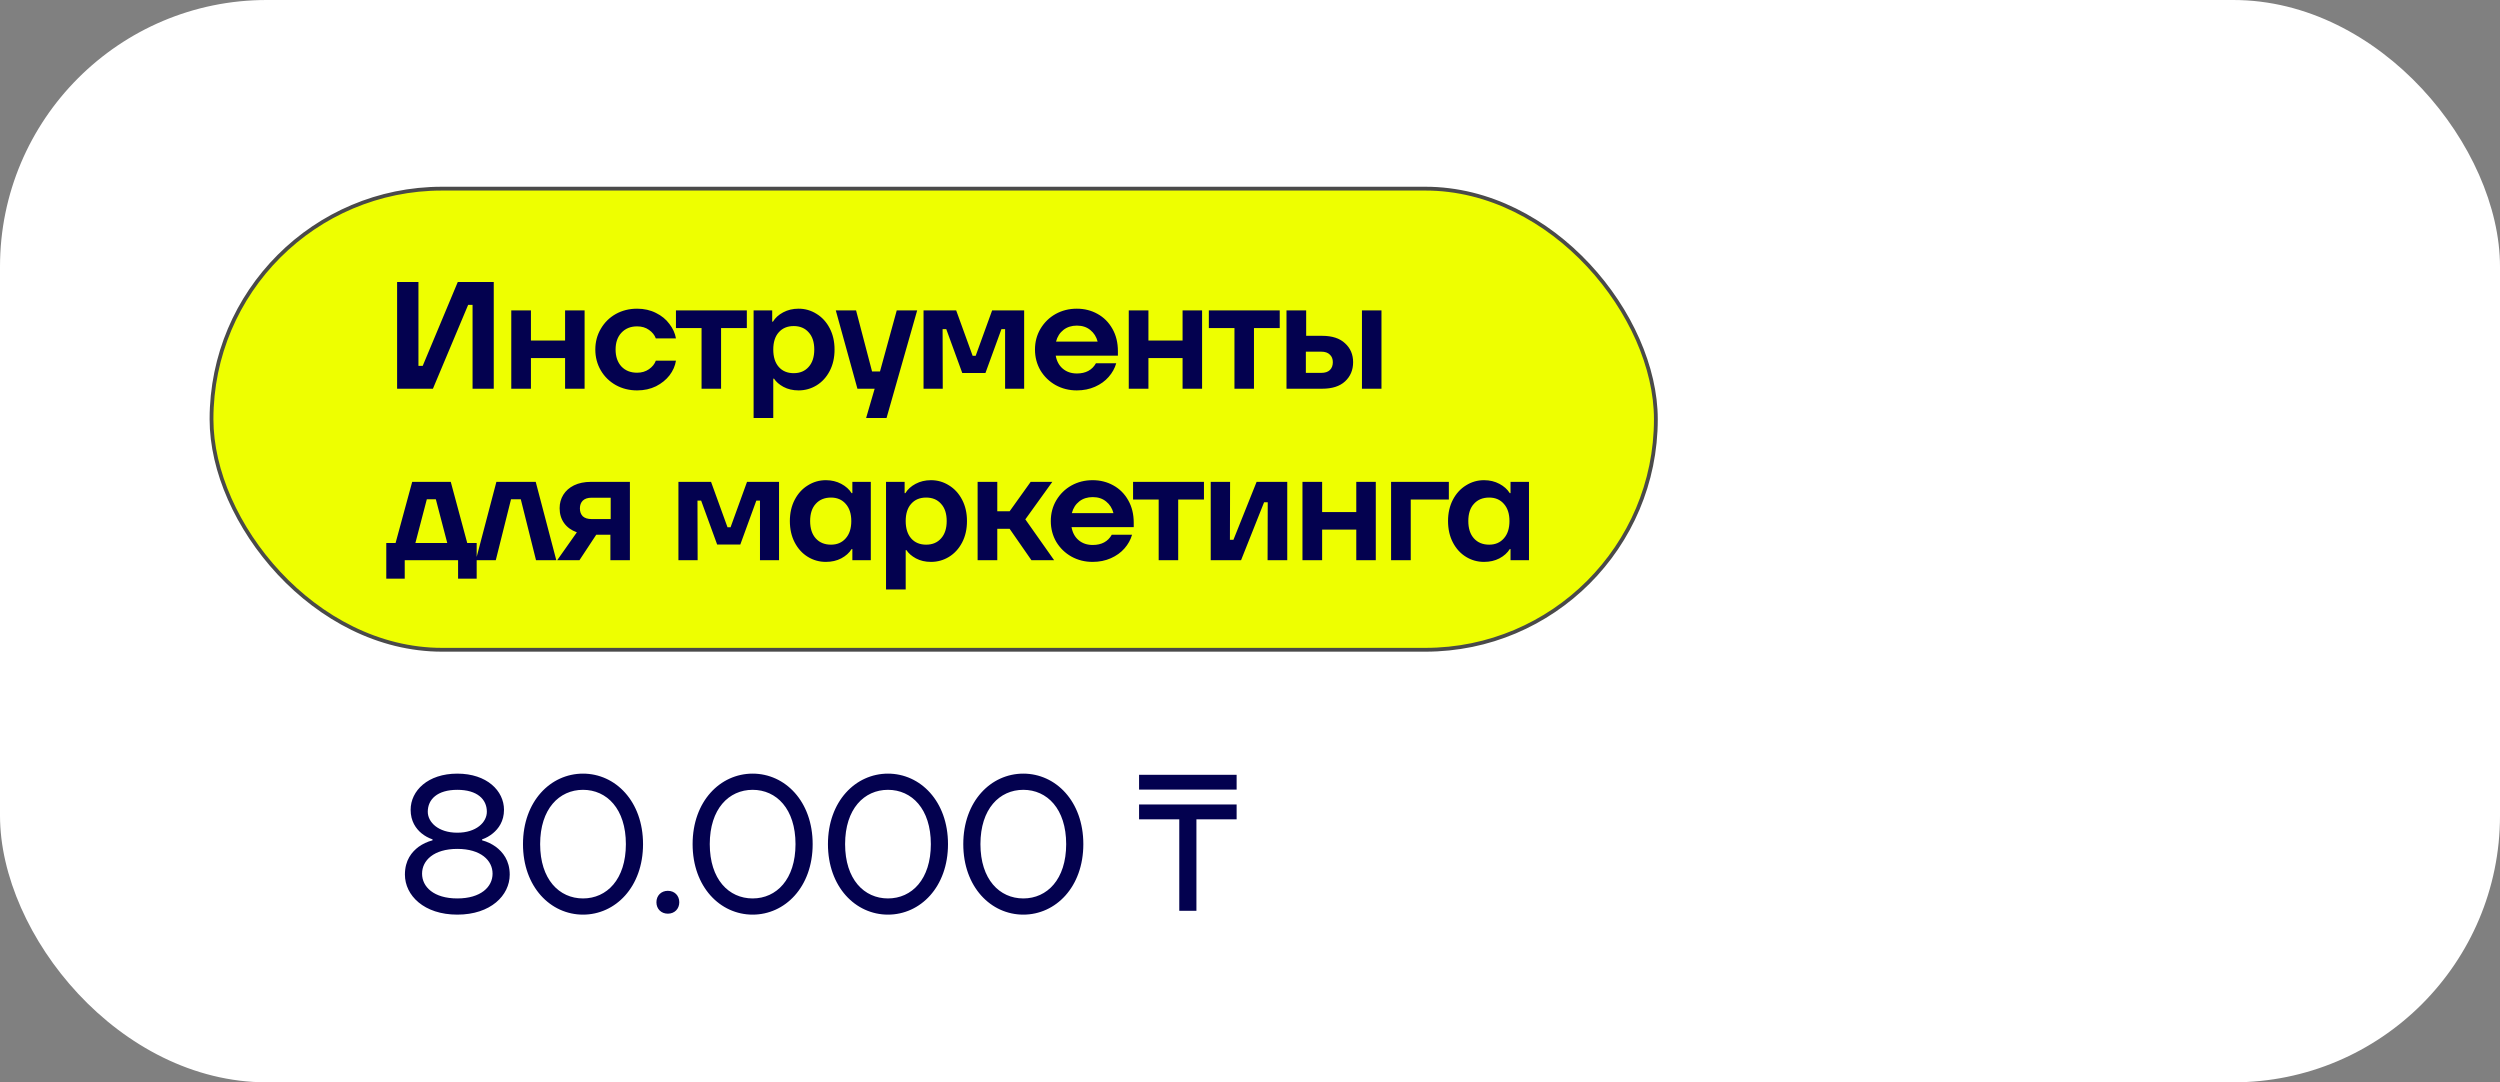 <?xml version="1.0" encoding="UTF-8"?> <svg xmlns="http://www.w3.org/2000/svg" width="656" height="284" viewBox="0 0 656 284" fill="none"><rect x="0" y="0" width="656" height="284" fill="#808080" stroke="none"/><rect width="656" height="284" rx="70" fill="white"></rect><rect x="55.5" y="49.5" width="379" height="121" rx="60.5" fill="#EEFF00" stroke="#4A4A4A"></rect><path d="M113.6 102H104.2V74H109.8V96H110.92L120.12 74H129.56V102H124V80H122.84L113.6 102ZM148.278 89.36V81.44H153.398V102H148.278V93.96H139.318V102H134.158V81.44H139.318V89.36H148.278ZM167.171 102.44C165.118 102.44 163.251 101.973 161.571 101.04C159.918 100.107 158.611 98.827 157.651 97.2C156.691 95.547 156.211 93.72 156.211 91.72C156.211 89.72 156.691 87.907 157.651 86.28C158.611 84.627 159.918 83.333 161.571 82.4C163.251 81.467 165.118 81 167.171 81C169.011 81 170.664 81.373 172.131 82.12C173.598 82.84 174.771 83.8 175.651 85C176.558 86.173 177.131 87.44 177.371 88.8H172.091C171.771 87.92 171.171 87.173 170.291 86.56C169.438 85.947 168.398 85.64 167.171 85.64C165.464 85.64 164.091 86.2 163.051 87.32C162.038 88.413 161.531 89.88 161.531 91.72C161.531 93.56 162.038 95.04 163.051 96.16C164.091 97.253 165.464 97.8 167.171 97.8C168.371 97.8 169.411 97.493 170.291 96.88C171.171 96.267 171.771 95.52 172.091 94.64H177.371C177.158 96 176.598 97.28 175.691 98.48C174.784 99.653 173.598 100.613 172.131 101.36C170.664 102.08 169.011 102.44 167.171 102.44ZM189.209 102H184.089V86.08H177.369V81.44H195.969V86.08H189.209V102ZM197.745 109.68V81.44H202.625V84.4H202.825C203.412 83.413 204.305 82.6 205.505 81.96C206.705 81.32 208.052 81 209.545 81C211.252 81 212.825 81.453 214.265 82.36C215.705 83.24 216.852 84.493 217.705 86.12C218.559 87.747 218.985 89.613 218.985 91.72C218.985 93.853 218.559 95.733 217.705 97.36C216.852 98.987 215.705 100.24 214.265 101.12C212.825 102 211.252 102.44 209.545 102.44C208.052 102.44 206.732 102.133 205.585 101.52C204.465 100.907 203.639 100.187 203.105 99.36H202.905V109.68H197.745ZM208.265 97.92C209.919 97.92 211.225 97.373 212.185 96.28C213.172 95.187 213.665 93.667 213.665 91.72C213.665 89.773 213.172 88.267 212.185 87.2C211.225 86.107 209.919 85.56 208.265 85.56C206.612 85.56 205.305 86.107 204.345 87.2C203.385 88.267 202.905 89.773 202.905 91.72C202.905 93.667 203.385 95.187 204.345 96.28C205.305 97.373 206.612 97.92 208.265 97.92ZM230.909 97.48L235.309 81.44H240.669L232.629 109.68H227.269L229.509 102H224.989L219.309 81.44H224.629L228.829 97.48H230.909ZM247.378 102H242.338V81.44H250.898L255.218 93.36H256.018L260.338 81.44H268.738V102H263.738V86.36H262.778L258.578 97.88H252.498L248.298 86.36H247.338L247.378 102ZM293.338 93.32H277.018C277.285 94.787 277.911 95.933 278.898 96.76C279.885 97.587 281.111 98 282.578 98C284.898 98 286.565 97.107 287.578 95.32H292.898C292.525 96.627 291.858 97.827 290.898 98.92C289.965 99.987 288.778 100.84 287.338 101.48C285.898 102.12 284.298 102.44 282.538 102.44C280.511 102.44 278.658 101.973 276.978 101.04C275.325 100.107 274.005 98.827 273.018 97.2C272.058 95.547 271.578 93.72 271.578 91.72C271.578 89.72 272.058 87.907 273.018 86.28C274.005 84.627 275.325 83.333 276.978 82.4C278.658 81.467 280.511 81 282.538 81C284.538 81 286.351 81.453 287.978 82.36C289.631 83.267 290.938 84.573 291.898 86.28C292.858 87.96 293.338 89.92 293.338 92.16V93.32ZM282.578 85.44C281.191 85.44 280.018 85.813 279.058 86.56C278.098 87.307 277.445 88.333 277.098 89.64H288.018C287.698 88.387 287.058 87.373 286.098 86.6C285.165 85.827 283.991 85.44 282.578 85.44ZM310.307 89.36V81.44H315.427V102H310.307V93.96H301.347V102H296.187V81.44H301.347V89.36H310.307ZM329.041 102H323.921V86.08H317.201V81.44H335.801V86.08H329.041V102ZM346.937 88.12C349.55 88.12 351.55 88.773 352.937 90.08C354.35 91.36 355.057 93.013 355.057 95.04C355.057 97.093 354.35 98.773 352.937 100.08C351.55 101.36 349.55 102 346.937 102H337.577V81.44H342.737V88.12H346.937ZM357.377 102V81.44H362.497V102H357.377ZM346.697 97.84C347.683 97.84 348.43 97.6 348.937 97.12C349.47 96.613 349.737 95.92 349.737 95.04C349.737 94.187 349.47 93.52 348.937 93.04C348.43 92.533 347.683 92.28 346.697 92.28H342.657V97.84H346.697ZM118.28 126.44L122.6 142.48H125.08V151.84H120.2V147H106.2V151.84H101.36V142.48H103.8L108.16 126.44H118.28ZM117.36 142.48L114.36 131H112L109 142.48H117.36ZM130.093 147H124.853L130.253 126.44H140.573L145.973 147H140.653L136.653 131H134.093L130.093 147ZM165.286 126.44V147H160.166V140.32H156.446L152.046 147H146.206L151.366 139.68C149.9 139.147 148.78 138.333 148.006 137.24C147.233 136.147 146.846 134.853 146.846 133.36C146.846 132.053 147.166 130.88 147.806 129.84C148.446 128.8 149.38 127.973 150.606 127.36C151.86 126.747 153.353 126.44 155.086 126.44H165.286ZM155.206 130.6C154.22 130.6 153.46 130.853 152.926 131.36C152.42 131.867 152.166 132.547 152.166 133.4C152.166 134.28 152.42 134.973 152.926 135.48C153.46 135.96 154.22 136.2 155.206 136.2H160.246V130.6H155.206ZM183.059 147H178.019V126.44H186.579L190.899 138.36H191.699L196.019 126.44H204.419V147H199.419V131.36H198.459L194.259 142.88H188.179L183.979 131.36H183.019L183.059 147ZM216.699 147.44C214.993 147.44 213.419 147 211.979 146.12C210.539 145.24 209.393 143.987 208.539 142.36C207.686 140.733 207.259 138.853 207.259 136.72C207.259 134.613 207.686 132.747 208.539 131.12C209.393 129.493 210.539 128.24 211.979 127.36C213.419 126.453 214.993 126 216.699 126C218.193 126 219.539 126.32 220.739 126.96C221.939 127.6 222.846 128.413 223.459 129.4H223.659V126.44H228.499V147H223.659V144.08H223.459C222.846 145.067 221.939 145.88 220.739 146.52C219.566 147.133 218.219 147.44 216.699 147.44ZM218.059 142.92C219.659 142.92 220.939 142.373 221.899 141.28C222.886 140.187 223.379 138.667 223.379 136.72C223.379 134.8 222.886 133.293 221.899 132.2C220.939 131.107 219.659 130.56 218.059 130.56C216.379 130.56 215.046 131.107 214.059 132.2C213.073 133.267 212.579 134.773 212.579 136.72C212.579 138.667 213.073 140.187 214.059 141.28C215.046 142.373 216.379 142.92 218.059 142.92ZM232.494 154.68V126.44H237.374V129.4H237.574C238.16 128.413 239.054 127.6 240.254 126.96C241.454 126.32 242.8 126 244.294 126C246 126 247.574 126.453 249.014 127.36C250.454 128.24 251.6 129.493 252.454 131.12C253.307 132.747 253.734 134.613 253.734 136.72C253.734 138.853 253.307 140.733 252.454 142.36C251.6 143.987 250.454 145.24 249.014 146.12C247.574 147 246 147.44 244.294 147.44C242.8 147.44 241.48 147.133 240.334 146.52C239.214 145.907 238.387 145.187 237.854 144.36H237.654V154.68H232.494ZM243.014 142.92C244.667 142.92 245.974 142.373 246.934 141.28C247.92 140.187 248.414 138.667 248.414 136.72C248.414 134.773 247.92 133.267 246.934 132.2C245.974 131.107 244.667 130.56 243.014 130.56C241.36 130.56 240.054 131.107 239.094 132.2C238.134 133.267 237.654 134.773 237.654 136.72C237.654 138.667 238.134 140.187 239.094 141.28C240.054 142.373 241.36 142.92 243.014 142.92ZM276.608 147H270.648L264.928 138.76H261.688V147H256.528V126.44H261.688V134.16H264.928L270.448 126.44H276.128L269.048 136.28L276.608 147ZM297.49 138.32H281.17C281.436 139.787 282.063 140.933 283.05 141.76C284.036 142.587 285.263 143 286.73 143C289.05 143 290.716 142.107 291.73 140.32H297.05C296.676 141.627 296.01 142.827 295.05 143.92C294.116 144.987 292.93 145.84 291.49 146.48C290.05 147.12 288.45 147.44 286.69 147.44C284.663 147.44 282.81 146.973 281.13 146.04C279.476 145.107 278.156 143.827 277.17 142.2C276.21 140.547 275.73 138.72 275.73 136.72C275.73 134.72 276.21 132.907 277.17 131.28C278.156 129.627 279.476 128.333 281.13 127.4C282.81 126.467 284.663 126 286.69 126C288.69 126 290.503 126.453 292.13 127.36C293.783 128.267 295.09 129.573 296.05 131.28C297.01 132.96 297.49 134.92 297.49 137.16V138.32ZM286.73 130.44C285.343 130.44 284.17 130.813 283.21 131.56C282.25 132.307 281.596 133.333 281.25 134.64H292.17C291.85 133.387 291.21 132.373 290.25 131.6C289.316 130.827 288.143 130.44 286.73 130.44ZM309.158 147H304.038V131.08H297.318V126.44H315.918V131.08H309.158V147ZM325.654 147H317.694V126.44H322.774L322.734 141.64H323.654L329.734 126.44H337.774V147H332.614L332.654 131.8H331.694L325.654 147ZM355.887 134.36V126.44H361.007V147H355.887V138.96H346.927V147H341.767V126.44H346.927V134.36H355.887ZM370.18 147H365.02V126.44H380.18V131.08H370.18V147ZM389.404 147.44C387.697 147.44 386.124 147 384.684 146.12C383.244 145.24 382.097 143.987 381.244 142.36C380.391 140.733 379.964 138.853 379.964 136.72C379.964 134.613 380.391 132.747 381.244 131.12C382.097 129.493 383.244 128.24 384.684 127.36C386.124 126.453 387.697 126 389.404 126C390.897 126 392.244 126.32 393.444 126.96C394.644 127.6 395.551 128.413 396.164 129.4H396.364V126.44H401.204V147H396.364V144.08H396.164C395.551 145.067 394.644 145.88 393.444 146.52C392.271 147.133 390.924 147.44 389.404 147.44ZM390.764 142.92C392.364 142.92 393.644 142.373 394.604 141.28C395.591 140.187 396.084 138.667 396.084 136.72C396.084 134.8 395.591 133.293 394.604 132.2C393.644 131.107 392.364 130.56 390.764 130.56C389.084 130.56 387.751 131.107 386.764 132.2C385.777 133.267 385.284 134.773 385.284 136.72C385.284 138.667 385.777 140.187 386.764 141.28C387.751 142.373 389.084 142.92 390.764 142.92Z" fill="#03014F"></path><path d="M106.25 229.5C106.25 225.7 108.05 223.55 109.85 222.2C110.9 221.45 112.15 220.85 113.5 220.5V220.25C112.45 219.9 111.45 219.35 110.6 218.65C109.15 217.45 107.75 215.5 107.75 212.5C107.75 207.5 112.25 203 120 203C127.75 203 132.25 207.5 132.25 212.5C132.25 215.5 130.8 217.45 129.35 218.65C128.5 219.35 127.55 219.9 126.5 220.25V220.5C127.85 220.85 129.05 221.45 130.1 222.2C131.9 223.55 133.75 225.75 133.75 229.5C133.75 234.95 128.75 240 120 240C111.25 240 106.25 234.95 106.25 229.5ZM112.25 213C112.25 215.75 115 218.5 120 218.5C125 218.5 127.75 215.75 127.75 213C127.75 209.75 125.25 207.25 120 207.25C114.75 207.25 112.25 209.75 112.25 213ZM110.75 229.25C110.75 232.7 113.8 235.75 120 235.75C126.2 235.75 129.25 232.7 129.25 229.25C129.25 225.8 126.2 222.75 120 222.75C113.8 222.75 110.75 225.8 110.75 229.25ZM137.232 221.5C137.232 210.25 144.482 203 152.982 203C161.482 203 168.732 210.25 168.732 221.5C168.732 232.75 161.482 240 152.982 240C144.482 240 137.232 232.75 137.232 221.5ZM141.732 221.5C141.732 230.75 146.732 235.75 152.982 235.75C159.232 235.75 164.232 230.75 164.232 221.5C164.232 212.25 159.232 207.25 152.982 207.25C146.732 207.25 141.732 212.25 141.732 221.5ZM172.244 236.75C172.244 235 173.494 233.75 175.244 233.75C176.994 233.75 178.244 235 178.244 236.75C178.244 238.5 176.994 239.75 175.244 239.75C173.494 239.75 172.244 238.5 172.244 236.75ZM181.742 221.5C181.742 210.25 188.992 203 197.492 203C205.992 203 213.242 210.25 213.242 221.5C213.242 232.75 205.992 240 197.492 240C188.992 240 181.742 232.75 181.742 221.5ZM186.242 221.5C186.242 230.75 191.242 235.75 197.492 235.75C203.742 235.75 208.742 230.75 208.742 221.5C208.742 212.25 203.742 207.25 197.492 207.25C191.242 207.25 186.242 212.25 186.242 221.5ZM217.254 221.5C217.254 210.25 224.504 203 233.004 203C241.504 203 248.754 210.25 248.754 221.5C248.754 232.75 241.504 240 233.004 240C224.504 240 217.254 232.75 217.254 221.5ZM221.754 221.5C221.754 230.75 226.754 235.75 233.004 235.75C239.254 235.75 244.254 230.75 244.254 221.5C244.254 212.25 239.254 207.25 233.004 207.25C226.754 207.25 221.754 212.25 221.754 221.5ZM252.766 221.5C252.766 210.25 260.016 203 268.516 203C277.016 203 284.266 210.25 284.266 221.5C284.266 232.75 277.016 240 268.516 240C260.016 240 252.766 232.75 252.766 221.5ZM257.266 221.5C257.266 230.75 262.266 235.75 268.516 235.75C274.766 235.75 279.766 230.75 279.766 221.5C279.766 212.25 274.766 207.25 268.516 207.25C262.266 207.25 257.266 212.25 257.266 221.5ZM313.941 239H309.441V215H298.891V211.1H324.491V215H313.941V239ZM298.891 203.3H324.491V207.2H298.891V203.3Z" fill="#03014F"></path></svg> 